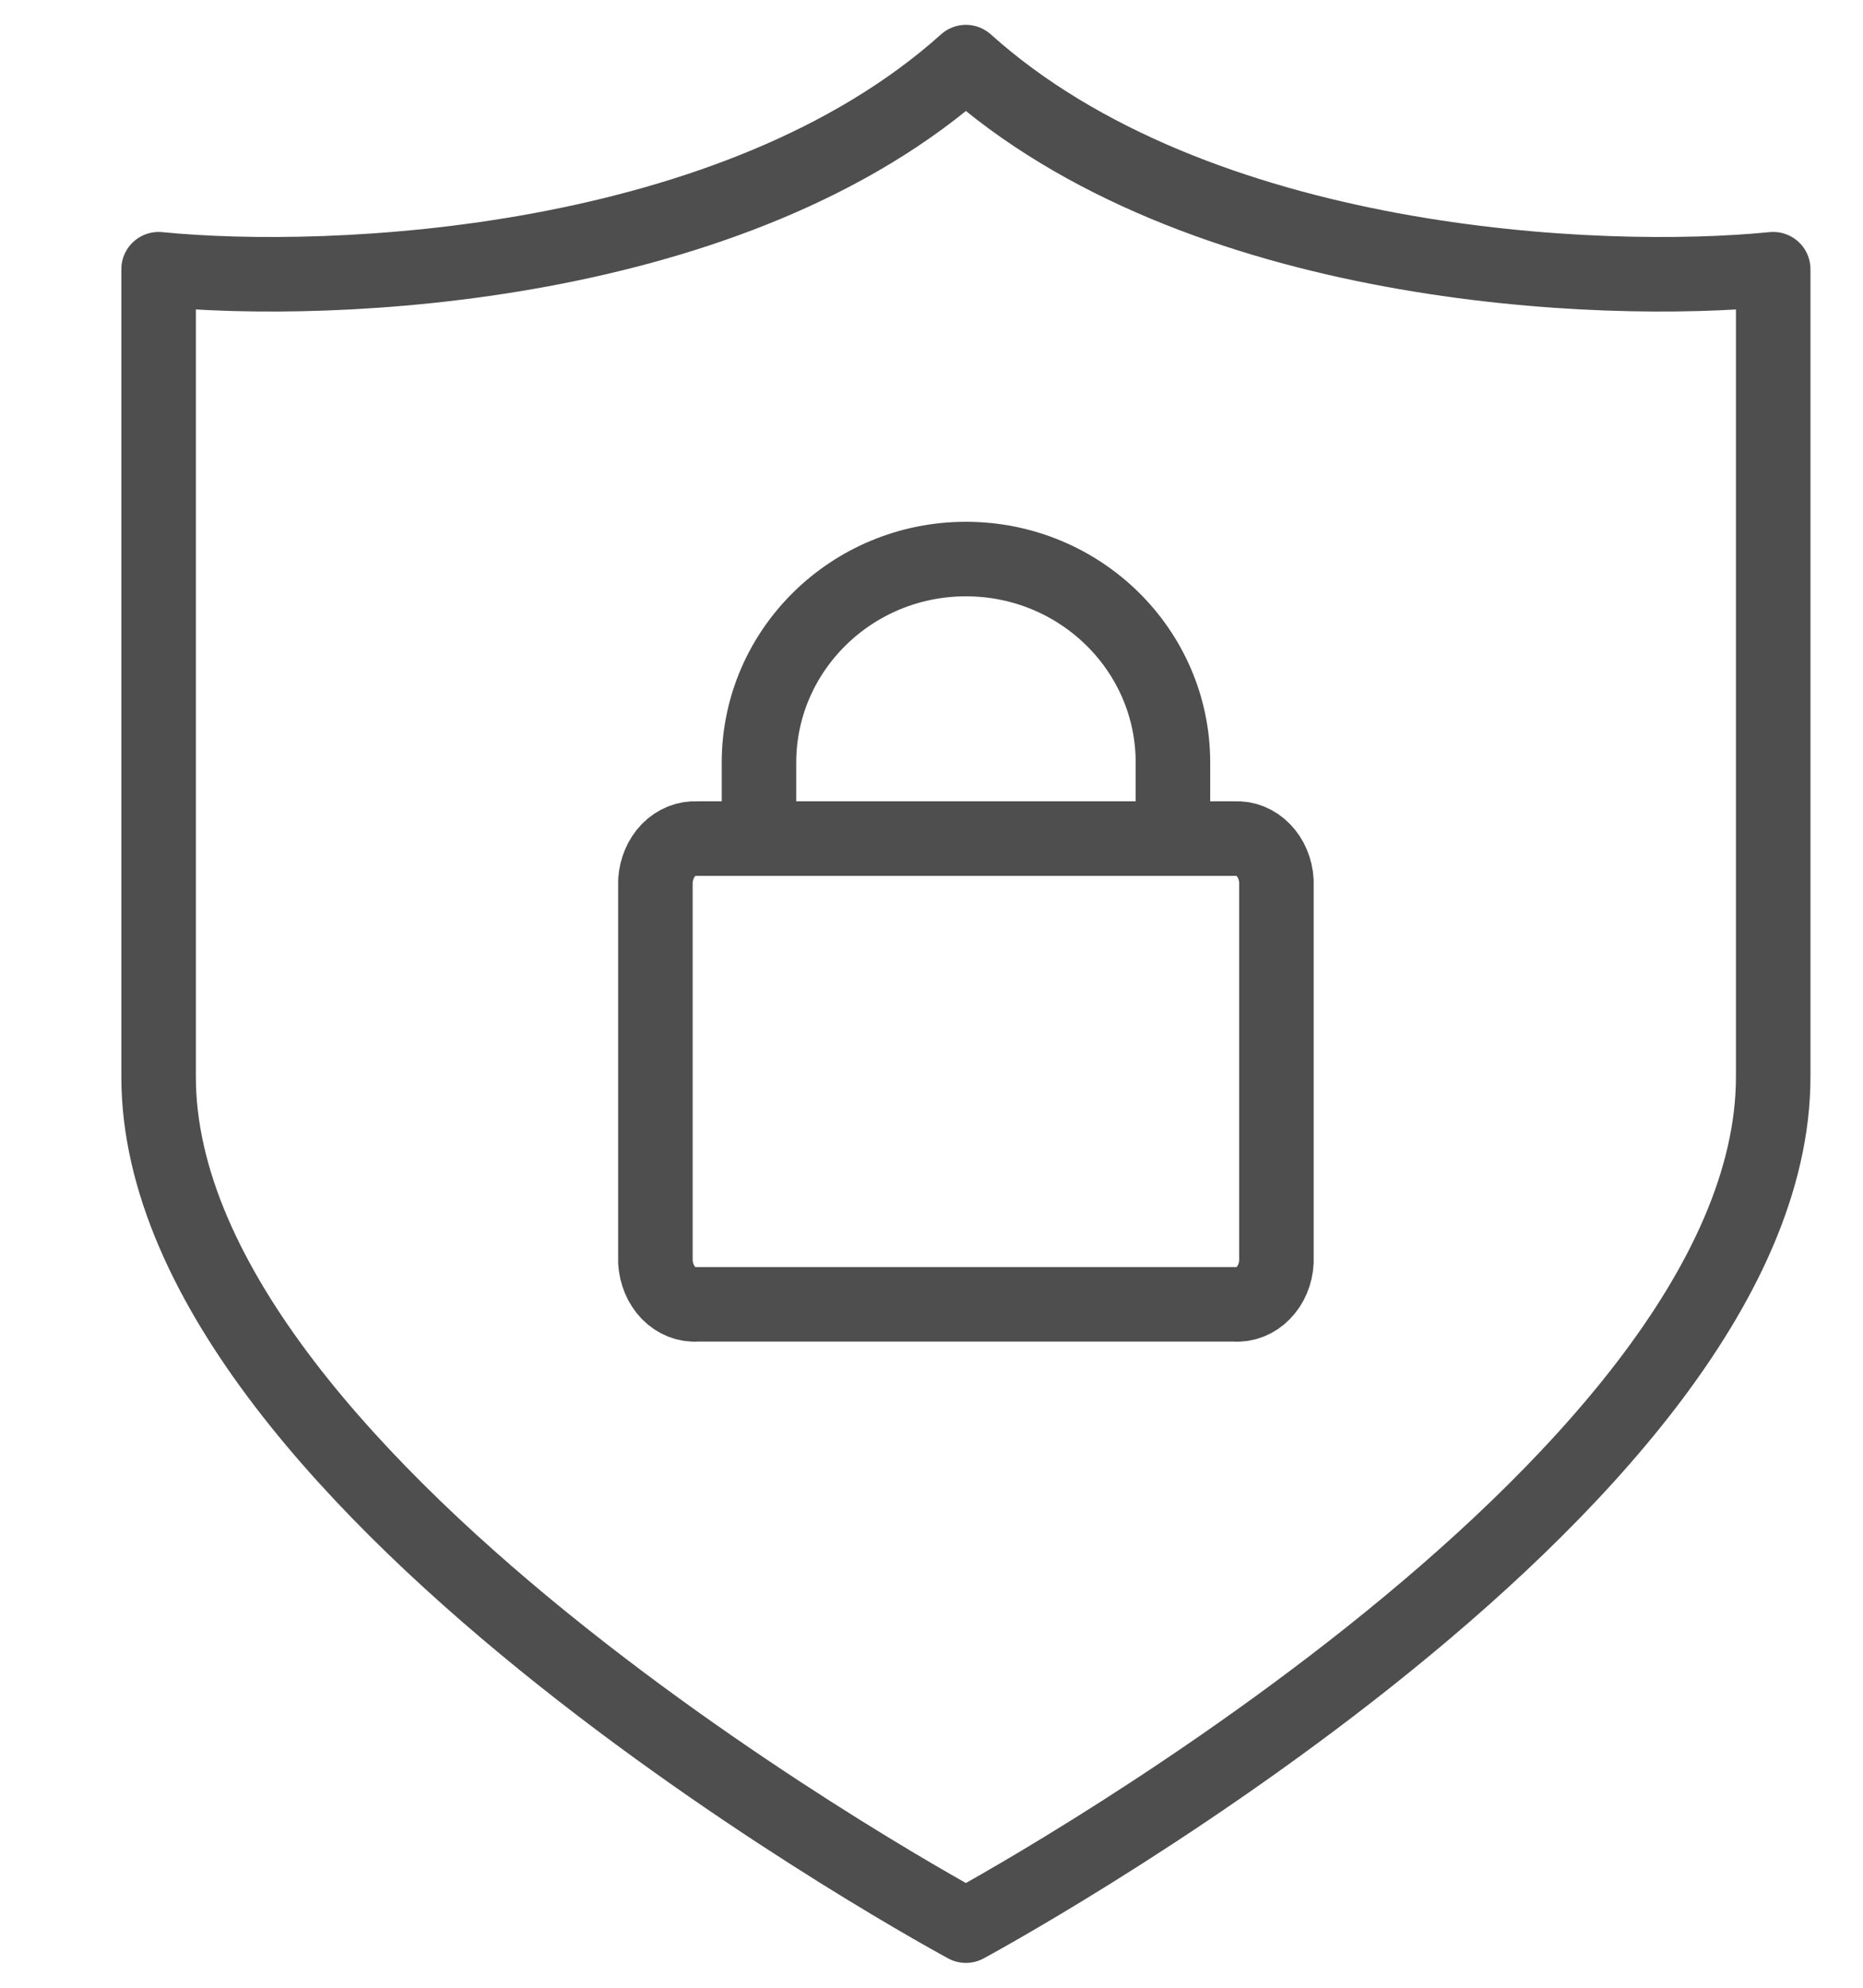 <svg width="15" height="16" viewBox="0 0 15 16" fill="none" xmlns="http://www.w3.org/2000/svg">
<g opacity="0.8">
<path d="M6.111 6.716V6.138C6.111 5.235 6.857 4.5 7.777 4.5C8.698 4.5 9.444 5.234 9.444 6.138V6.75M14.277 8.667C14.277 12 7.777 15.5 7.777 15.5C7.777 15.5 1.277 12 1.277 8.667V2.167C2.67 2.306 5.92 2.167 7.777 0.5C9.634 2.167 12.884 2.306 14.277 2.167V8.667ZM10.277 10.158C10.272 10.254 10.234 10.344 10.171 10.408C10.108 10.472 10.026 10.505 9.942 10.499H5.612C5.528 10.505 5.446 10.472 5.383 10.408C5.321 10.344 5.283 10.254 5.277 10.158V7.091C5.283 6.995 5.321 6.906 5.383 6.842C5.446 6.778 5.528 6.745 5.612 6.75H9.943C10.027 6.745 10.109 6.778 10.171 6.842C10.234 6.906 10.272 6.996 10.277 7.092L10.277 10.158Z" stroke="#222222" stroke-width="0.6" stroke-linecap="round" stroke-linejoin="round"/>
</g>
</svg>
